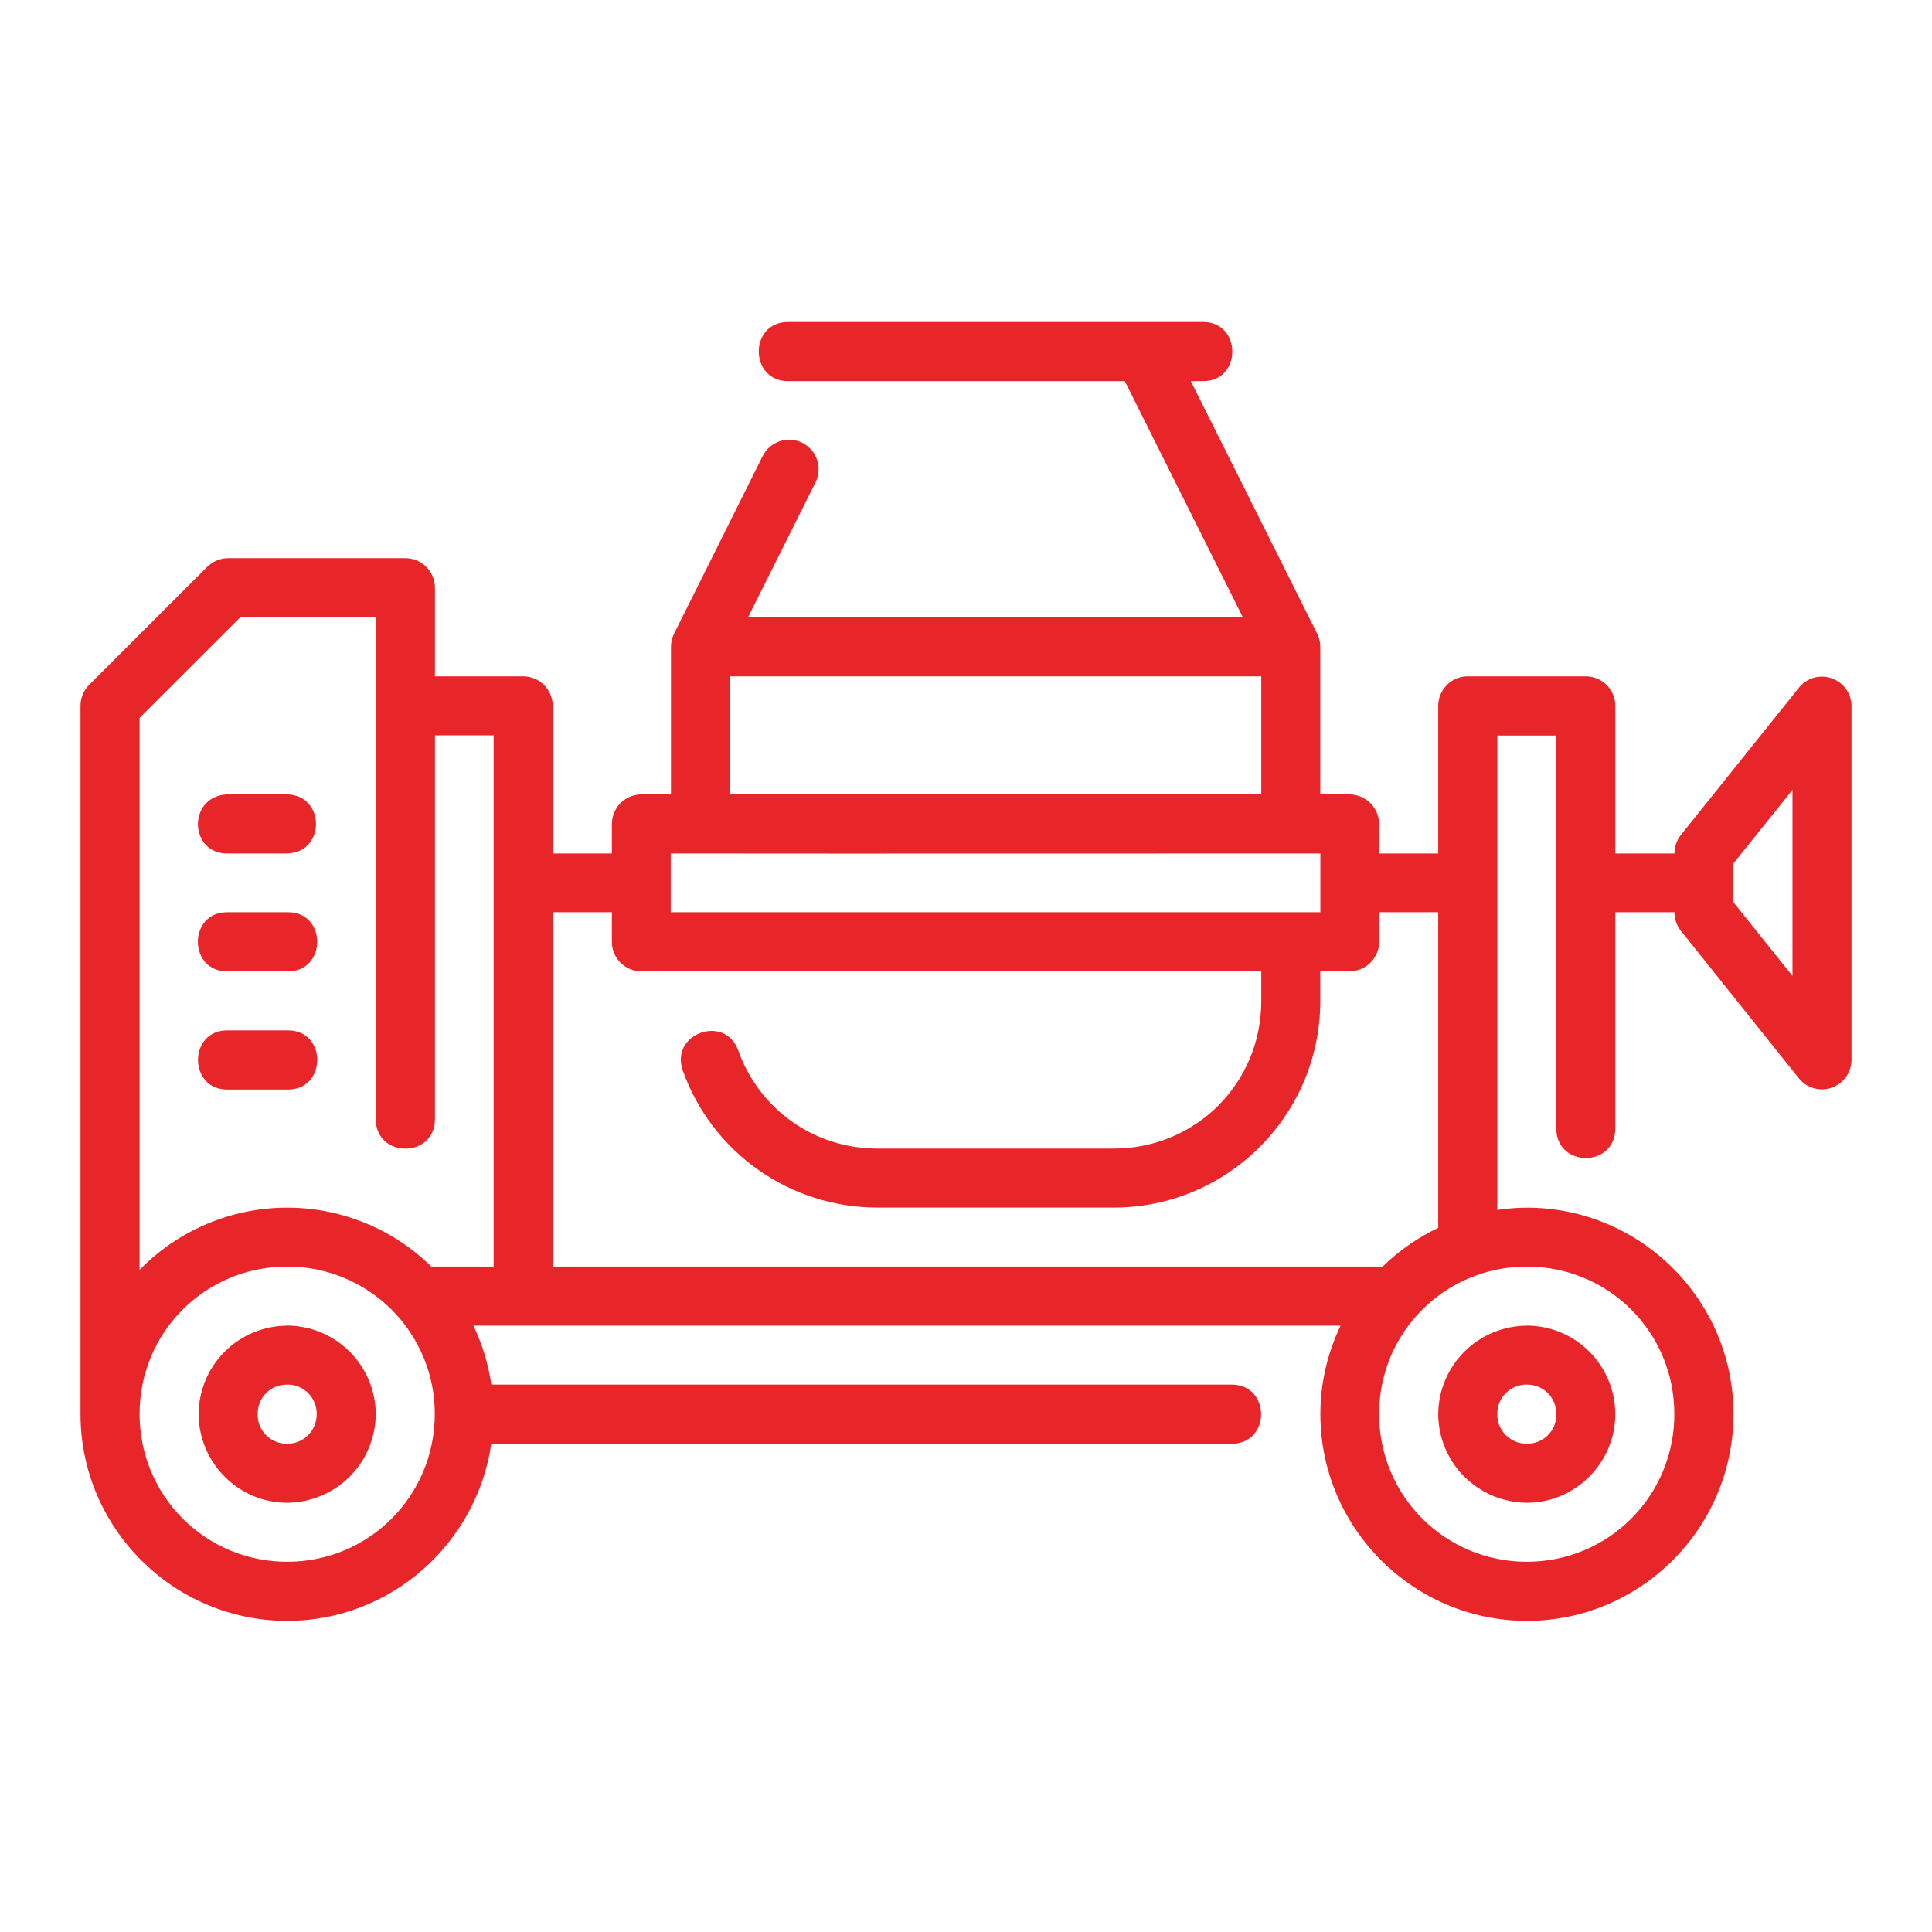 <?xml version="1.0" encoding="UTF-8"?>
<svg xmlns="http://www.w3.org/2000/svg" width="24" height="24" viewBox="0 0 24 24" fill="none">
  <path d="M17.866 8.767V10.602H17.131V10.234C17.13 10.137 17.092 10.045 17.023 9.977C16.955 9.908 16.863 9.87 16.767 9.869H16.401V8.034C16.401 7.977 16.387 7.921 16.362 7.871L14.793 4.735H14.934C15.433 4.746 15.433 3.99 14.934 4H9.8C9.301 3.989 9.301 4.744 9.8 4.735H13.973L15.439 7.668H9.293L10.128 5.998C10.151 5.955 10.164 5.908 10.168 5.86C10.172 5.811 10.167 5.762 10.152 5.716C10.136 5.67 10.112 5.627 10.081 5.59C10.049 5.553 10.01 5.523 9.967 5.501C9.923 5.479 9.876 5.467 9.827 5.463C9.778 5.46 9.73 5.466 9.684 5.482C9.638 5.498 9.595 5.523 9.559 5.555C9.522 5.587 9.493 5.626 9.472 5.67L8.374 7.871C8.349 7.922 8.335 7.977 8.335 8.034V9.869H7.95C7.856 9.874 7.768 9.914 7.703 9.982C7.638 10.05 7.602 10.14 7.601 10.234V10.602H6.866V8.767C6.866 8.671 6.827 8.578 6.759 8.51C6.691 8.441 6.598 8.402 6.502 8.402H5.403V7.3C5.402 7.203 5.364 7.11 5.295 7.041C5.226 6.972 5.133 6.934 5.036 6.934H2.833C2.785 6.934 2.737 6.944 2.692 6.963C2.648 6.981 2.607 7.009 2.573 7.043L1.108 8.507C1.039 8.575 1 8.669 1 8.766V17.566C1 18.98 2.153 20.135 3.567 20.135C4.855 20.135 5.922 19.175 6.103 17.935H15.299C15.788 17.935 15.788 17.2 15.299 17.2H6.104C6.067 16.946 5.992 16.7 5.881 16.468H16.653C16.494 16.801 16.402 17.174 16.402 17.566C16.402 18.98 17.555 20.135 18.967 20.135C20.381 20.135 21.534 18.98 21.534 17.566C21.534 16.152 20.381 15.002 18.967 15.002C18.843 15.002 18.721 15.013 18.6 15.03V9.137H19.333V14.027C19.344 14.505 20.055 14.505 20.066 14.027V11.332H20.801C20.801 11.416 20.828 11.499 20.881 11.563L22.347 13.396C22.395 13.455 22.459 13.498 22.532 13.518C22.605 13.539 22.682 13.537 22.753 13.512C22.825 13.487 22.887 13.441 22.931 13.379C22.975 13.318 22.999 13.244 23 13.169V8.767C22.999 8.692 22.975 8.619 22.931 8.558C22.887 8.497 22.825 8.451 22.754 8.426C22.683 8.401 22.606 8.399 22.533 8.419C22.461 8.44 22.396 8.482 22.349 8.54L20.881 10.372C20.829 10.438 20.8 10.519 20.801 10.602H20.066V8.767C20.066 8.67 20.027 8.578 19.959 8.509C19.89 8.441 19.797 8.402 19.7 8.402H18.215C18.121 8.406 18.032 8.447 17.968 8.515C17.903 8.583 17.866 8.673 17.866 8.767ZM2.985 7.668H4.668V13.902C4.668 14.391 5.403 14.391 5.403 13.902V9.135H6.132V15.734H5.358C5.118 15.498 4.834 15.312 4.521 15.186C4.209 15.061 3.875 14.998 3.538 15.002C3.201 15.006 2.868 15.076 2.559 15.209C2.249 15.341 1.969 15.534 1.734 15.775V8.918L2.985 7.668ZM9.067 8.402H15.668V9.869H9.067V8.402ZM22.267 9.812V12.124L21.532 11.206V10.728L22.267 9.812ZM2.833 10.602H3.567C4.045 10.591 4.045 9.88 3.567 9.868H2.815C2.321 9.902 2.354 10.615 2.833 10.602ZM8.332 10.602C11.015 10.605 13.712 10.602 16.402 10.602V11.332H8.332V10.602ZM2.833 11.332C2.333 11.321 2.333 12.077 2.833 12.067H3.567C4.065 12.077 4.065 11.321 3.567 11.332H2.833ZM6.866 11.332H7.601V11.701C7.601 11.903 7.766 12.067 7.968 12.066H15.668V12.434C15.668 13.456 14.855 14.268 13.834 14.268H10.9C10.097 14.268 9.424 13.762 9.172 13.052C9.009 12.592 8.319 12.838 8.482 13.299C8.66 13.798 8.988 14.229 9.421 14.533C9.854 14.838 10.371 15.001 10.9 15.001H13.834C15.249 15.001 16.401 13.851 16.401 12.434V12.066H16.767C16.863 12.065 16.956 12.027 17.024 11.959C17.093 11.89 17.132 11.798 17.132 11.701V11.332H17.866V15.253C17.611 15.374 17.378 15.537 17.175 15.734H6.865L6.866 11.332ZM2.833 12.8C2.335 12.789 2.335 13.544 2.833 13.535H3.567C4.065 13.544 4.065 12.789 3.567 12.8H2.833ZM3.567 15.734C3.807 15.733 4.046 15.78 4.269 15.872C4.492 15.964 4.694 16.099 4.865 16.269C5.035 16.439 5.17 16.641 5.262 16.864C5.355 17.086 5.402 17.325 5.401 17.566C5.401 18.583 4.584 19.401 3.567 19.401C3.326 19.401 3.087 19.354 2.864 19.262C2.642 19.17 2.44 19.035 2.269 18.864C2.099 18.694 1.964 18.491 1.872 18.268C1.781 18.046 1.734 17.807 1.734 17.566C1.734 16.549 2.549 15.734 3.567 15.734ZM18.967 15.734C19.984 15.734 20.799 16.549 20.799 17.566C20.8 17.807 20.753 18.046 20.661 18.268C20.57 18.491 20.435 18.694 20.265 18.864C20.094 19.035 19.892 19.17 19.669 19.262C19.447 19.354 19.208 19.401 18.967 19.401C17.951 19.401 17.132 18.583 17.132 17.566C17.132 16.549 17.95 15.734 18.967 15.734ZM3.567 16.468C3.276 16.47 2.997 16.585 2.791 16.791C2.585 16.997 2.469 17.275 2.468 17.566C2.468 18.169 2.962 18.668 3.567 18.668C3.858 18.666 4.137 18.549 4.344 18.343C4.55 18.137 4.666 17.858 4.668 17.566C4.666 17.275 4.55 16.996 4.343 16.79C4.137 16.584 3.858 16.468 3.567 16.467V16.468ZM18.967 16.468C18.676 16.47 18.397 16.585 18.191 16.791C17.985 16.996 17.868 17.275 17.866 17.566C17.867 17.858 17.984 18.137 18.19 18.343C18.396 18.549 18.676 18.666 18.967 18.668C19.572 18.668 20.066 18.169 20.066 17.566C20.065 17.275 19.949 16.996 19.743 16.79C19.537 16.584 19.258 16.468 18.967 16.467V16.468ZM3.567 17.2C3.615 17.199 3.663 17.208 3.708 17.226C3.753 17.244 3.794 17.271 3.828 17.305C3.862 17.339 3.889 17.38 3.907 17.425C3.926 17.47 3.935 17.518 3.934 17.566C3.934 17.774 3.773 17.935 3.567 17.935C3.518 17.935 3.47 17.926 3.425 17.908C3.38 17.89 3.339 17.863 3.305 17.828C3.271 17.794 3.244 17.753 3.226 17.708C3.208 17.663 3.2 17.614 3.201 17.566C3.201 17.358 3.359 17.2 3.567 17.2ZM18.967 17.2C19.175 17.2 19.333 17.36 19.333 17.566C19.334 17.614 19.326 17.663 19.308 17.708C19.29 17.753 19.263 17.794 19.229 17.828C19.195 17.863 19.154 17.89 19.109 17.908C19.064 17.926 19.016 17.935 18.967 17.935C18.919 17.935 18.871 17.926 18.826 17.908C18.781 17.889 18.74 17.862 18.706 17.828C18.672 17.793 18.645 17.753 18.626 17.708C18.608 17.663 18.599 17.614 18.6 17.566C18.599 17.518 18.608 17.47 18.626 17.425C18.645 17.38 18.672 17.339 18.706 17.305C18.74 17.271 18.781 17.244 18.826 17.226C18.871 17.208 18.919 17.199 18.967 17.2Z" fill="#E8262A"></path>
</svg>
